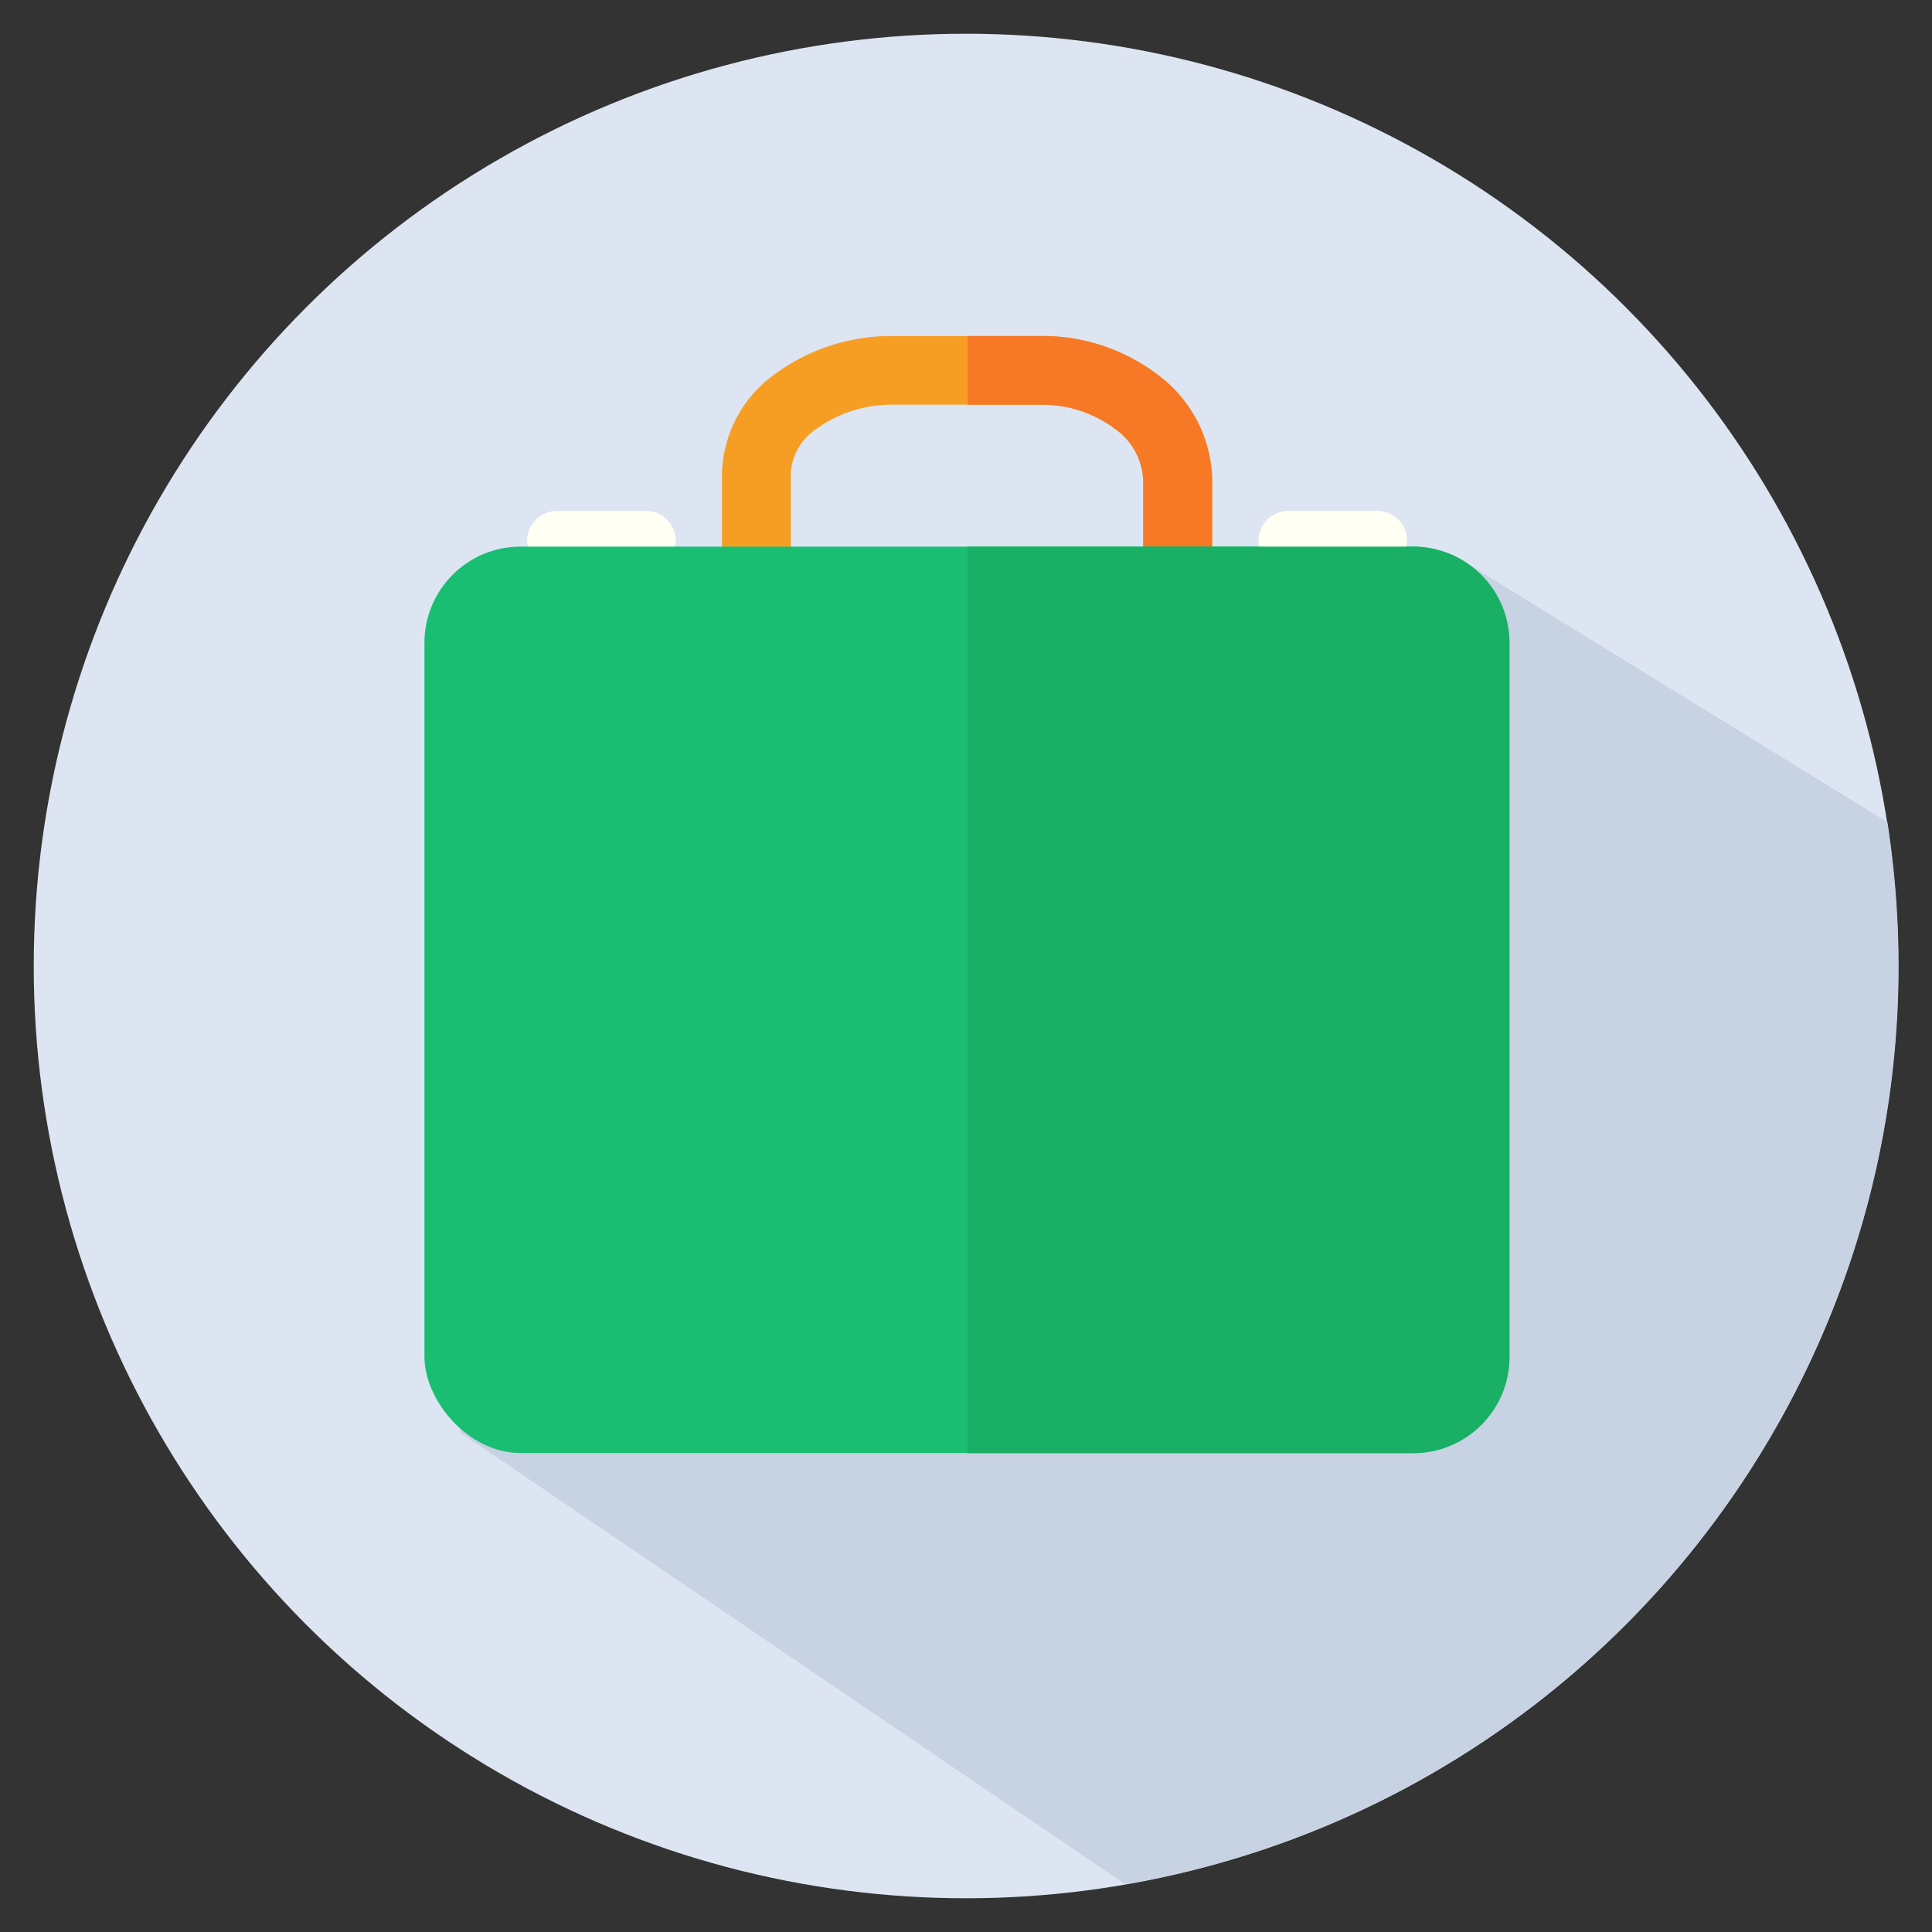 <?xml version="1.0" encoding="UTF-8"?>
<svg id="_Общение_по_разным_каналам" data-name="Общение по разным каналам" xmlns="http://www.w3.org/2000/svg" viewBox="0 0 130 130">
  <rect x="0" y="0" width="130" height="130" fill="#333333" stroke="none"/>
  <defs>
    <style>
      .cls-1 {
        fill: #f69e24;
      }

      .cls-1, .cls-2, .cls-3, .cls-4, .cls-5, .cls-6, .cls-7 {
        stroke-width: 0px;
      }

      .cls-2 {
        fill: #f77825;
      }

      .cls-3 {
        fill: #fffff3;
      }

      .cls-4 {
        fill: #c7d2e2;
      }

      .cls-5 {
        fill: #dde5f2;
      }

      .cls-6 {
        fill: #1abe72;
      }

      .cls-7 {
        fill: #19af64;
      }
    </style>
  </defs>
  <circle class="cls-5" cx="65" cy="65" r="62.73"/>
  <path class="cls-4" d="m98.86,81.32H29.92l1.08,15.09,44.72,30.38c33.72-5.85,56.53-37.65,51.28-71.47l-28.14-17.32v43.32Z"/>
  <path class="cls-1" d="m76.92,39.71v-7.4h0c-.06-1.36-.74-2.63-1.85-3.42h0c-1.46-1.1-3.24-1.69-5.07-1.66h-9.86c-1.84-.03-3.64.52-5.14,1.58h0c-1.04.66-1.7,1.77-1.79,3h0v6.93h-4.63v-6.89h0c.07-2.7,1.43-5.2,3.64-6.74h0c2.3-1.66,5.07-2.54,7.91-2.5h9.87c2.89-.04,5.71.91,8,2.68h0c2.2,1.66,3.52,4.24,3.58,7h0v7.39h-4.66v.03Z"/>
  <path class="cls-2" d="m78,25.29c-2.29-1.77-5.11-2.72-8-2.68h-4.89v4.62h4.89c1.83-.03,3.62.55,5.08,1.66,1.11.79,1.79,2.06,1.85,3.42v7.39h4.62v-7.39c-.04-2.76-1.35-5.35-3.55-7.02Z"/>
  <path class="cls-3" d="m45.47,36.38c0,1.1-.9,2-2,2h-6c-1.1,0-2-.9-2-2h0c0-1.1.9-2,2-2h6c1.1,0,2,.9,2,2h0Z"/>
  <rect class="cls-6" x="28.56" y="36.78" width="73" height="60.99" rx="6.47" ry="6.47"/>
  <path class="cls-3" d="m94.68,36.38c0,1.1-.9,2-2,2h-6c-1.1,0-2-.9-2-2h0c0-1.1.9-2,2-2h6c1.1,0,2,.9,2,2h0Z"/>
  <path class="cls-7" d="m95.1,36.78h-30v61h30c3.57,0,6.47-2.9,6.47-6.47h0v-48.06c0-3.57-2.9-6.47-6.47-6.47h0Z"/>
</svg>